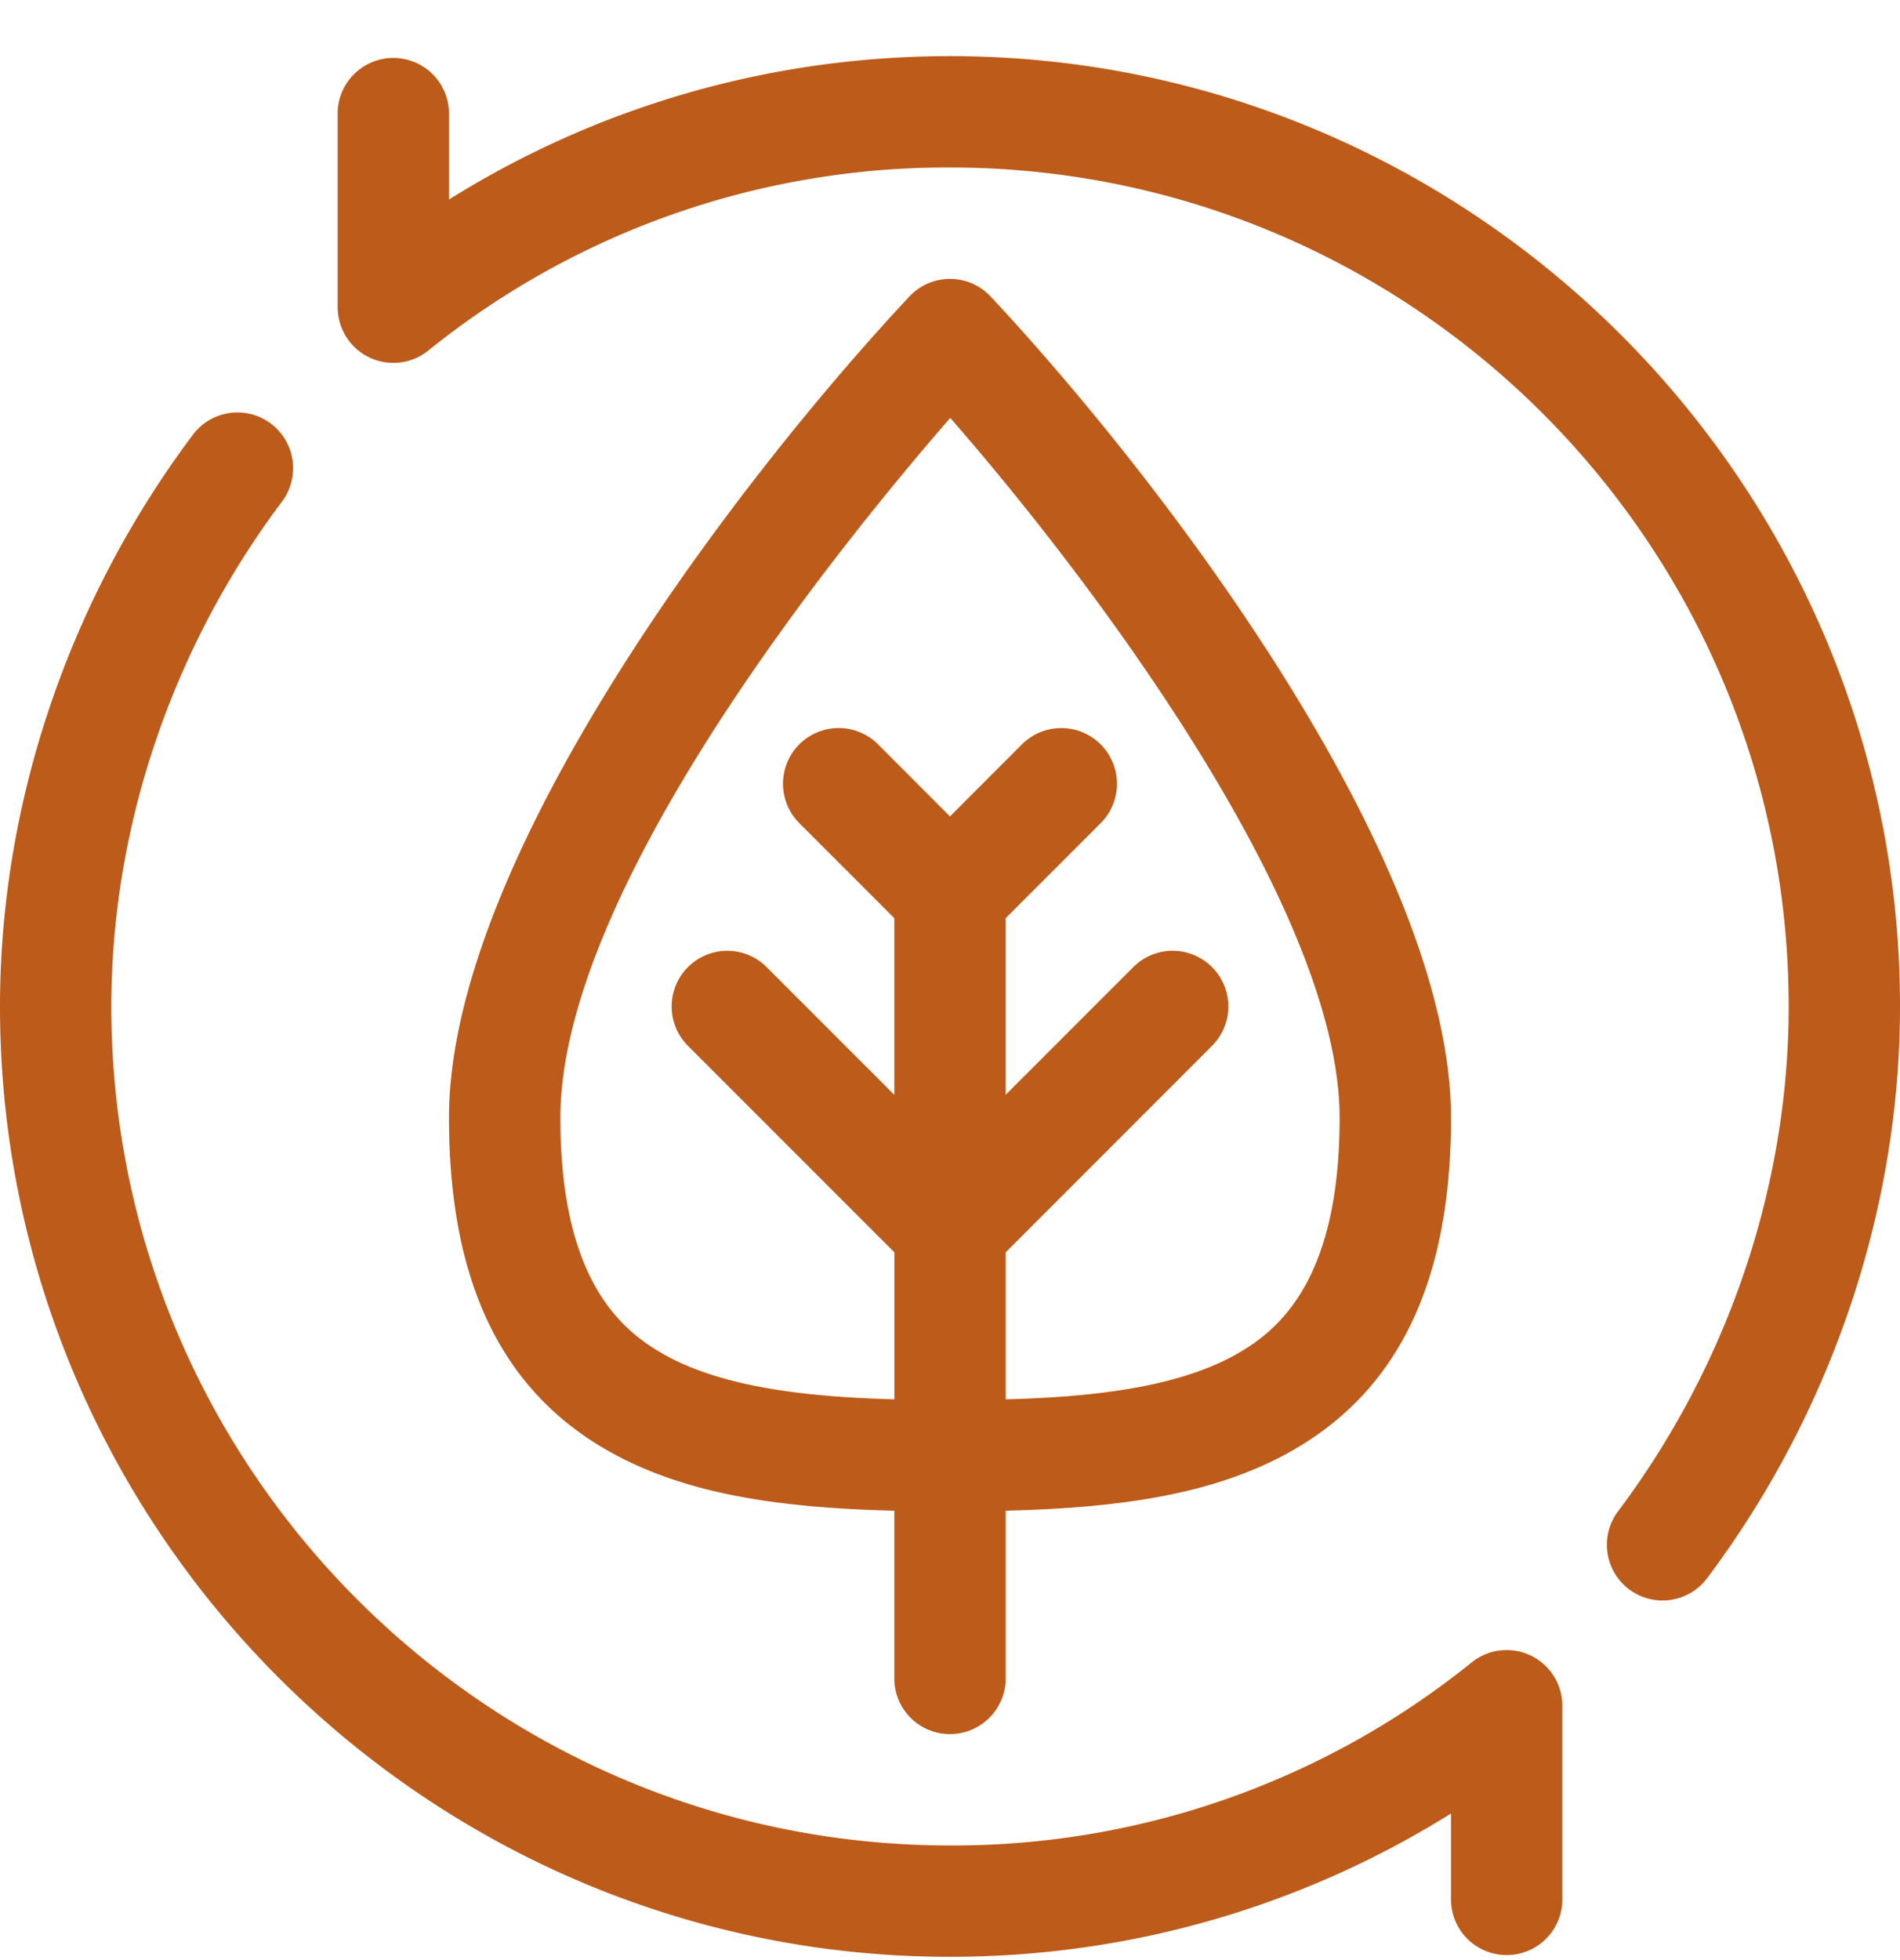 <svg xmlns="http://www.w3.org/2000/svg" width="32" height="33" fill="none"><g clip-path="url(#a)" fill="#BC5B1A"><path d="M16 .945c-3.024 0-5.93.846-8.438 2.414V1.883a.938.938 0 0 0-1.875 0v3.29a.938.938 0 0 0 1.524.731A13.909 13.909 0 0 1 16 2.82c7.789 0 14.125 6.337 14.125 14.125 0 3.015-1.02 6.033-2.874 8.5a.937.937 0 1 0 1.5 1.126C30.845 23.781 32 20.363 32 16.945c0-8.81-7.19-16-16-16ZM16 32.945c3.024 0 5.93-.846 8.438-2.413v1.476a.938.938 0 0 0 1.875 0v-3.29a.938.938 0 0 0-1.524-.732A13.908 13.908 0 0 1 16 31.07c-7.789 0-14.125-6.336-14.125-14.125 0-3.014 1.02-6.032 2.874-8.5a.937.937 0 1 0-1.5-1.126C1.155 10.11 0 13.528 0 16.945c0 8.81 7.19 16 16 16Z"/><path d="M16 29.195c.518 0 .938-.42.938-.937v-2.824c1.949-.048 3.54-.278 4.83-1.014 1.796-1.025 2.67-2.857 2.67-5.6 0-4.397-4.93-10.812-7.754-13.828a.937.937 0 0 0-1.368 0c-2.79 2.978-7.754 9.411-7.754 13.828 0 2.743.874 4.575 2.67 5.6 1.29.736 2.881.966 4.83 1.014v2.824c0 .518.42.937.938.937Zm-4.839-6.404c-.74-.422-1.723-1.293-1.723-3.97 0-3.868 4.762-9.711 6.566-11.785 2.316 2.648 6.558 8.233 6.558 11.784 0 2.678-.983 3.55-1.723 3.971-.992.566-2.418.729-3.901.768v-2.475l3.475-3.476a.937.937 0 0 0-1.326-1.326l-2.15 2.15v-2.973l1.6-1.6a.937.937 0 0 0-1.325-1.327L16 13.745l-1.212-1.213a.937.937 0 0 0-1.326 1.326l1.6 1.6v2.974l-2.15-2.15a.937.937 0 0 0-1.325 1.326l3.476 3.476v2.475c-1.484-.04-2.91-.202-3.902-.768Z"/></g><defs><clipPath id="a"><path fill="#fff" transform="translate(0 .945)" d="M0 0h32v32H0z"/></clipPath></defs></svg>